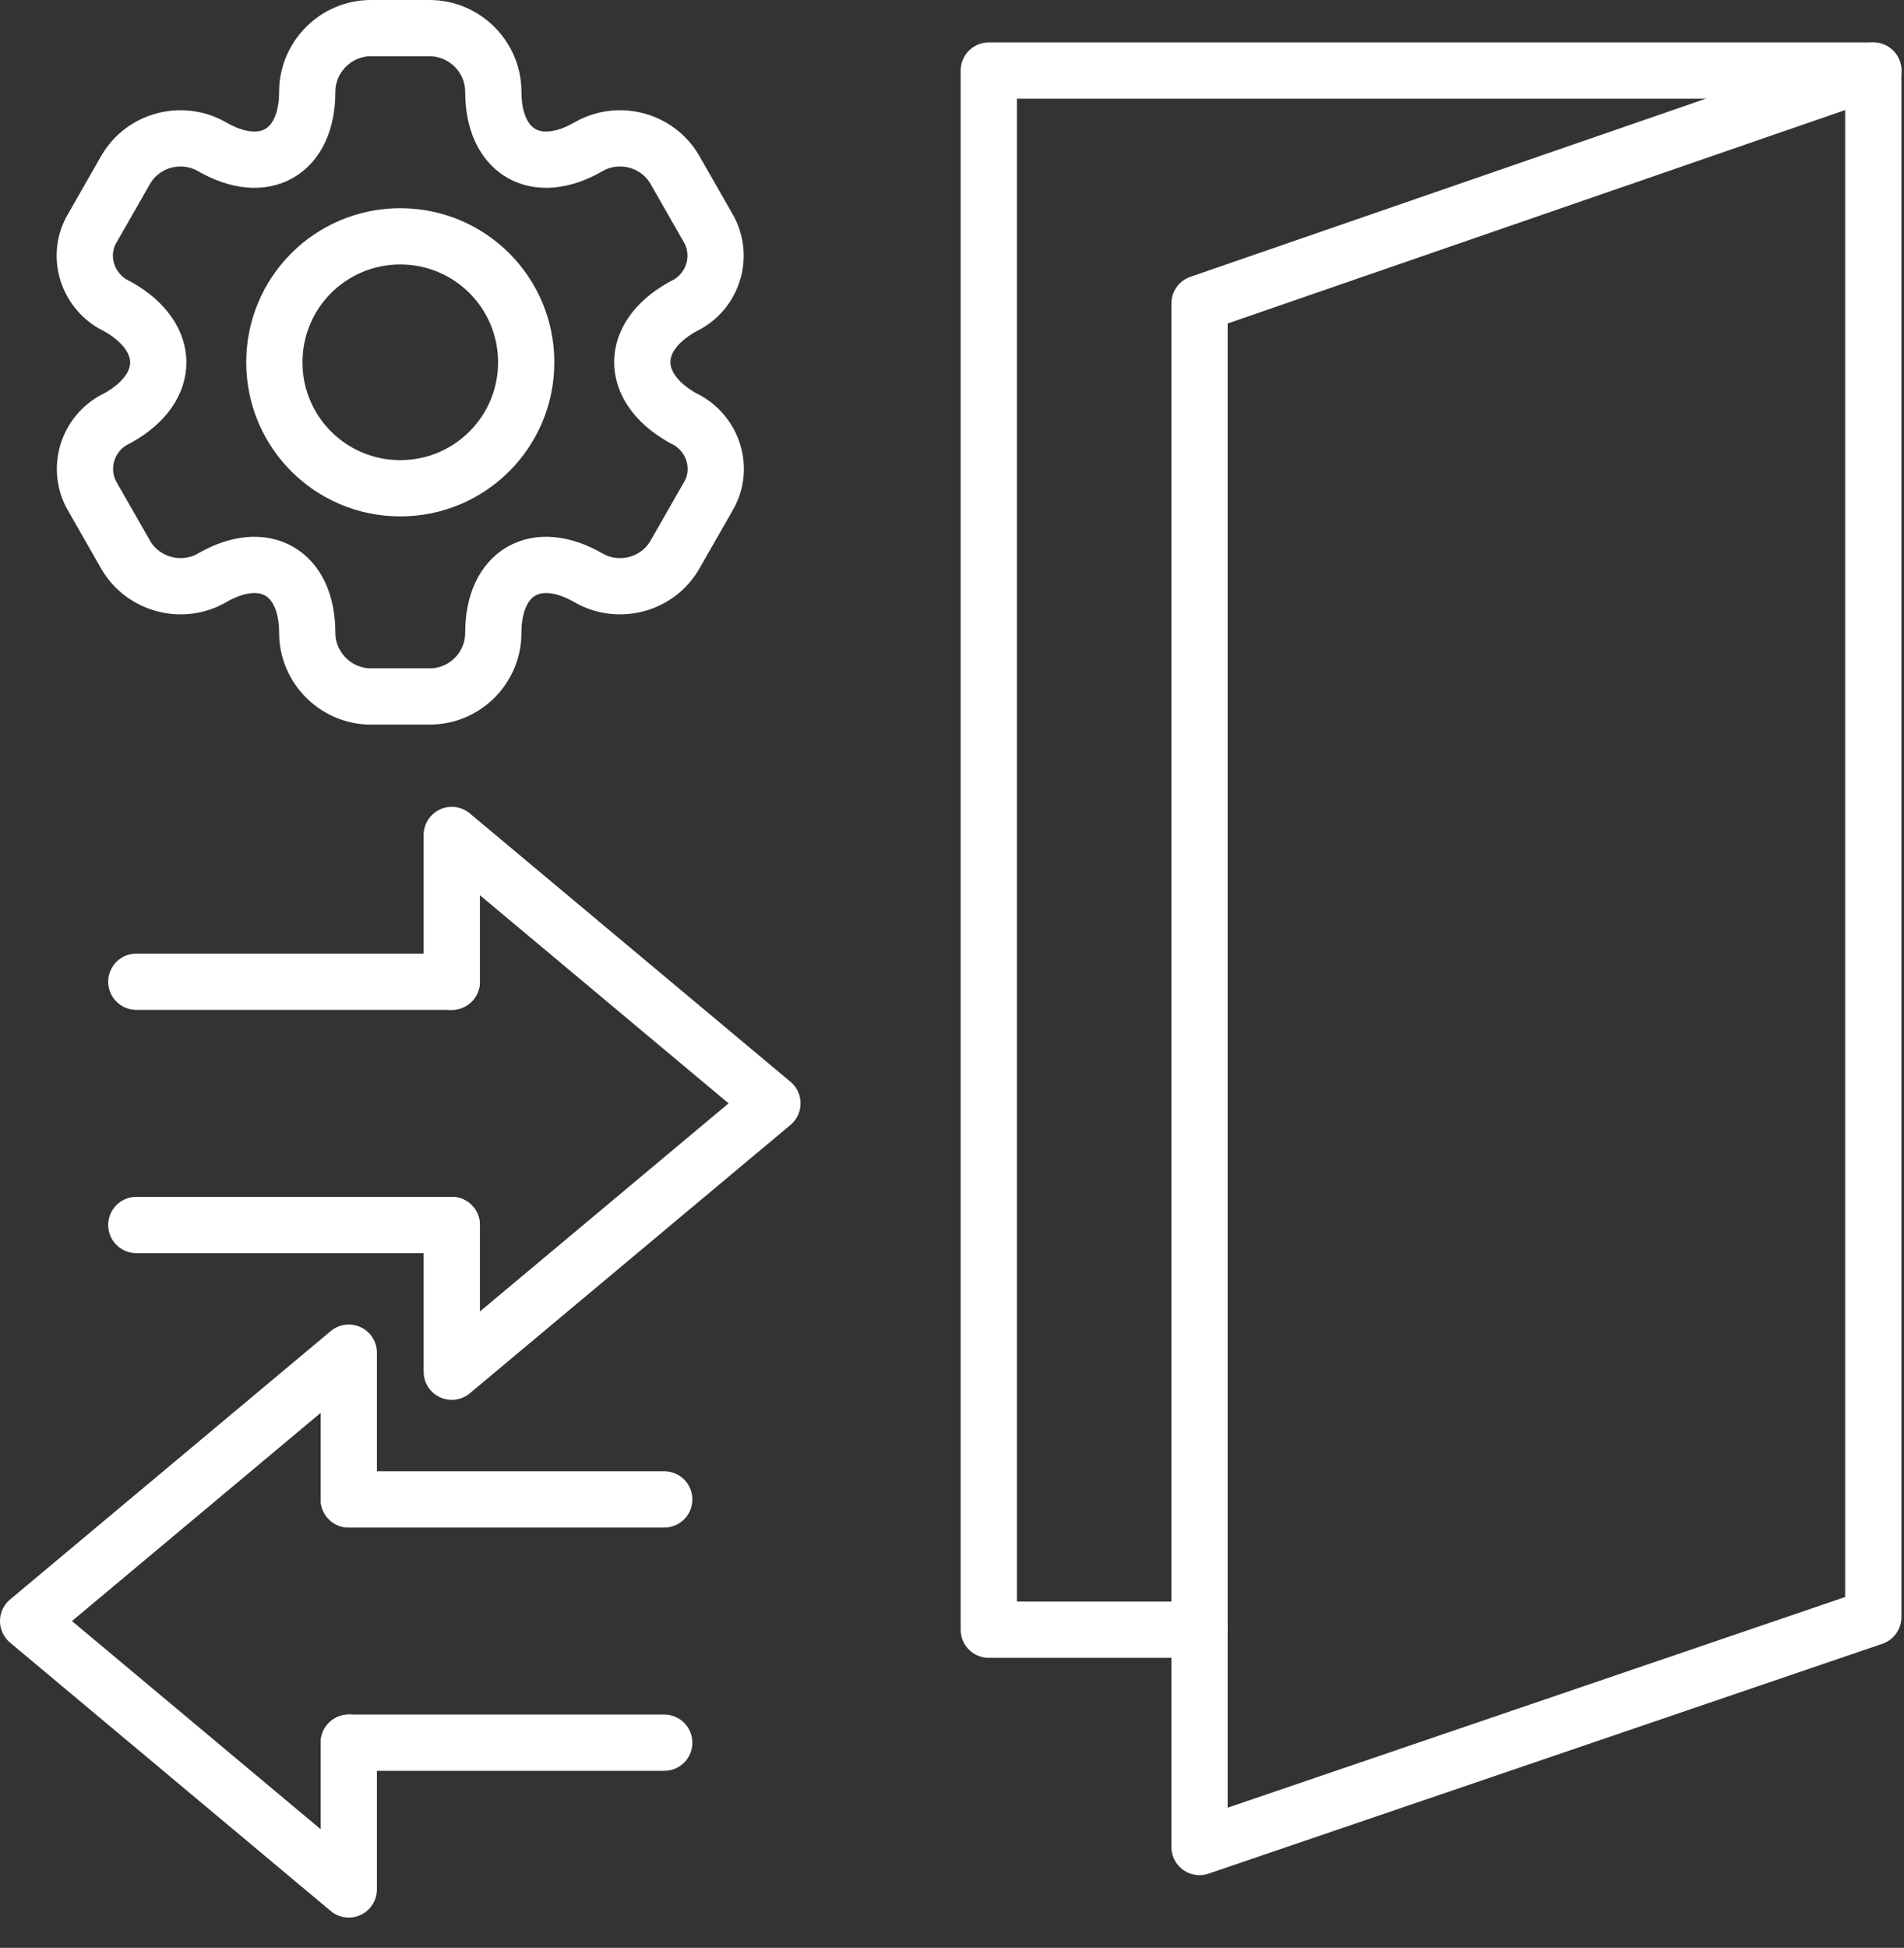 <svg width="44" height="45" viewBox="0 0 44 45" fill="none" xmlns="http://www.w3.org/2000/svg">
<rect x="0" y="0" width="44" height="45" fill="#333333" stroke="none"/>
<g clip-path="url(#clip0_8835_4733)">
<path d="M43.29 1.63V37.36L27.72 42.67V7.01L43.29 1.63Z" stroke="white" stroke-width="1.3" stroke-linecap="round" stroke-linejoin="round"/>
<path d="M43.29 1.63H22.85V37.65H27.72" stroke="white" stroke-width="1.3" stroke-linecap="round" stroke-linejoin="round"/>
<path d="M8.06 40.26H15.35" stroke="white" stroke-width="1.3" stroke-linecap="round" stroke-linejoin="round"/>
<path d="M8.06 34.64H15.35" stroke="white" stroke-width="1.3" stroke-linecap="round" stroke-linejoin="round"/>
<path d="M8.06 40.26V43.65L0.65 37.45L8.06 31.25V34.64" stroke="white" stroke-width="1.3" stroke-linecap="round" stroke-linejoin="round"/>
<path d="M10.44 22.68H3.15" stroke="white" stroke-width="1.3" stroke-linecap="round" stroke-linejoin="round"/>
<path d="M10.44 28.3H3.15" stroke="white" stroke-width="1.3" stroke-linecap="round" stroke-linejoin="round"/>
<path d="M10.44 22.68V19.29L17.85 25.49L10.44 31.69V28.3" stroke="white" stroke-width="1.3" stroke-linecap="round" stroke-linejoin="round"/>
<path d="M9.93 16.09H8.57C7.77 16.09 7.1 15.43 7.1 14.62C7.1 13.22 6.11 12.65 4.9 13.35C4.21 13.75 3.3 13.51 2.9 12.81L2.14 11.48C1.78 10.87 1.99 10.08 2.6 9.72L2.75 9.64C3.96 8.95 3.96 7.8 2.75 7.1L2.6 7.02C1.99 6.66 1.77 5.87 2.14 5.26L2.9 3.93C3.3 3.23 4.2 2.99 4.9 3.39C6.11 4.09 7.1 3.52 7.1 2.12C7.1 1.32 7.76 0.65 8.57 0.65H9.93C10.73 0.65 11.4 1.31 11.4 2.12C11.4 3.52 12.39 4.09 13.6 3.39C14.3 2.99 15.2 3.23 15.6 3.93L16.36 5.26C16.72 5.87 16.51 6.66 15.9 7.02L15.75 7.1C14.54 7.79 14.54 8.94 15.75 9.64L15.9 9.72C16.51 10.08 16.73 10.87 16.36 11.48L15.6 12.81C15.2 13.51 14.3 13.75 13.6 13.35C12.39 12.65 11.4 13.22 11.4 14.62C11.4 15.43 10.74 16.09 9.93 16.09Z" stroke="white" stroke-width="1.3" stroke-miterlimit="10"/>
<path d="M12.16 8.37C12.16 6.76 10.86 5.46 9.25 5.46C7.64 5.46 6.34 6.76 6.34 8.37C6.34 9.98 7.64 11.28 9.25 11.28C10.86 11.28 12.16 9.98 12.16 8.37Z" stroke="white" stroke-width="1.3" stroke-miterlimit="10"/>
</g>
<defs>
<clipPath id="clip0_8835_4733">
<rect width="43.94" height="44.3" fill="white"/>
</clipPath>
</defs>
</svg>
